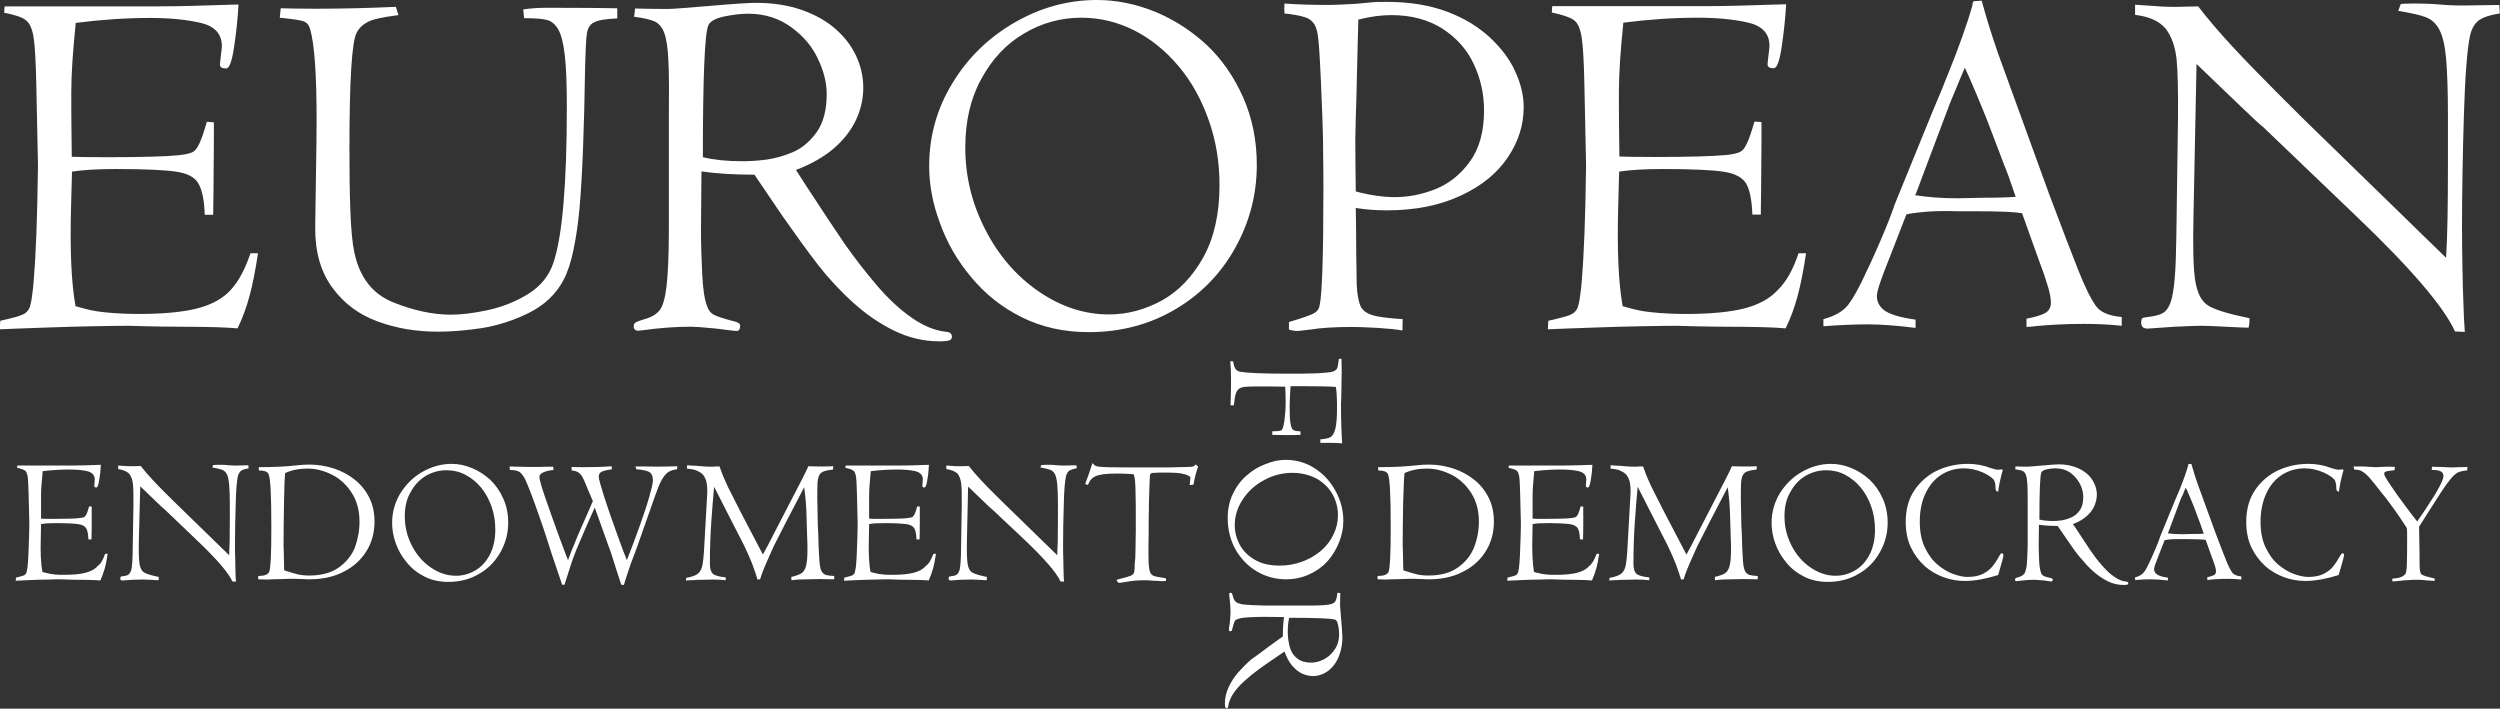 <svg width="254" height="72" viewBox="0 0 254 72" fill="none" xmlns="http://www.w3.org/2000/svg">
<rect x="0" y="0" width="254" height="72" fill="#333333" stroke="none"/>
<g clip-path="url(#clip0_613_20452)">
<path d="M25.448 25.735H26.21C25.948 27.485 25.662 28.925 25.352 30.076C25.043 31.227 24.637 32.33 24.137 33.362C23.589 33.314 22.85 33.266 21.921 33.242C20.992 33.218 19.681 33.194 17.99 33.194C16.965 33.194 15.893 33.17 14.725 33.146C13.558 33.122 13.057 33.098 13.224 33.098C12.152 33.098 10.913 33.122 9.507 33.146C8.101 33.17 6.386 33.218 4.384 33.29C2.383 33.362 0.929 33.41 -0.024 33.458L0.024 32.594C0.524 32.474 1.048 32.354 1.573 32.21C2.097 32.066 2.454 31.923 2.645 31.755C2.835 31.587 2.978 31.371 3.05 31.131C3.121 30.891 3.217 30.436 3.288 29.812C3.383 29.164 3.479 28.013 3.574 26.358C3.669 24.679 3.741 22.809 3.788 20.722C3.836 18.635 3.86 17.34 3.86 16.813L3.693 8.802C3.645 6.308 3.55 4.629 3.407 3.765C3.264 2.902 3.002 2.302 2.597 2.039C2.264 1.751 1.525 1.511 0.429 1.295C0.429 1.031 0.453 0.815 0.476 0.647H16.226C17.99 0.647 20.658 0.575 24.232 0.456C24.161 1.895 23.994 3.334 23.78 4.797C23.565 6.236 23.303 6.955 22.97 6.955C22.564 6.955 22.35 6.835 22.35 6.571C22.35 6.476 22.374 6.14 22.445 5.612C22.517 5.084 22.541 4.773 22.541 4.677C22.541 3.454 21.826 2.662 20.396 2.326C18.966 1.991 17.251 1.823 15.249 1.823C12.843 1.823 10.317 1.991 7.696 2.326C7.41 5.108 7.243 7.459 7.243 9.354C7.243 10.601 7.243 12.016 7.267 13.647C7.291 15.254 7.291 16.021 7.291 15.925C7.696 15.949 8.888 15.973 10.913 15.973C14.392 15.973 16.774 15.901 18.061 15.781C18.8 15.709 19.3 15.589 19.538 15.47C19.8 15.35 20.039 15.062 20.253 14.582C20.491 14.102 20.73 13.359 21.016 12.376L21.73 12.424C21.73 14.174 21.73 15.733 21.707 17.101C21.707 18.468 21.683 20.05 21.659 21.825H20.801C20.754 20.29 20.515 19.211 20.134 18.611C19.777 17.988 19.014 17.604 17.87 17.436C16.727 17.268 14.678 17.172 11.747 17.172C9.864 17.172 8.387 17.268 7.315 17.436L7.22 21.01C7.1 25.375 7.243 28.733 7.672 31.107C7.958 31.203 8.316 31.275 8.721 31.395C9.126 31.491 9.507 31.587 9.888 31.635C10.246 31.683 10.794 31.755 11.461 31.803C12.152 31.851 13.01 31.899 14.034 31.899C16.608 31.899 18.609 31.707 20.086 31.323C21.54 30.939 22.66 30.316 23.446 29.452C24.232 28.589 24.899 27.366 25.448 25.735Z" fill="white"/>
<path d="M28.426 1.799L28.521 0.839C29.284 0.863 30.451 0.887 32.024 0.887C34.812 0.887 37.552 0.815 40.221 0.695L40.483 1.535C38.958 1.727 37.933 1.942 37.409 2.206C36.885 2.47 36.48 2.854 36.241 3.31C35.741 4.245 35.503 8.178 35.503 15.134C35.503 17.508 35.527 19.619 35.598 21.442C35.669 23.264 35.789 24.655 36.003 25.663C36.551 28.205 37.862 29.884 39.959 30.723C42.055 31.563 44.009 31.971 45.82 31.971C46.845 31.971 48.084 31.827 49.537 31.515C50.967 31.203 52.349 30.675 53.635 29.884C54.922 29.092 55.804 28.013 56.233 26.67C57.138 23.984 57.591 18.707 57.591 10.841C57.591 8.49 57.519 6.715 57.376 5.54C57.233 4.365 57.019 3.501 56.709 2.974C56.399 2.446 55.994 2.11 55.518 2.014C55.041 1.895 54.279 1.847 53.254 1.847L53.159 0.959C53.898 0.839 54.708 0.791 55.613 0.791C59.139 0.791 61.498 0.815 62.714 0.839V1.871C61.594 1.919 60.807 2.038 60.402 2.254C59.974 2.446 59.735 2.806 59.64 3.334C59.545 3.861 59.497 4.964 59.449 6.667C59.402 9.833 59.33 12.663 59.235 15.11C59.139 17.58 59.02 19.595 58.877 21.178C58.734 22.761 58.52 24.176 58.258 25.423C57.996 26.67 57.662 27.677 57.257 28.445C56.495 29.884 55.327 30.987 53.755 31.779C52.158 32.57 50.562 33.074 48.941 33.338C47.321 33.577 45.844 33.697 44.51 33.697C42.294 33.697 40.268 33.361 38.386 32.666C36.527 31.994 34.979 30.867 33.811 29.284C32.62 27.701 32.024 25.687 32.024 23.192C32.024 22.593 32.048 20.938 32.095 18.228C32.143 15.517 32.167 13.503 32.167 12.184C32.167 7.531 31.953 4.461 31.5 2.926C31.381 2.542 31.19 2.302 30.928 2.206C30.666 2.062 29.832 1.942 28.426 1.799Z" fill="white"/>
<path d="M79.464 21.897L76.653 17.748C74.484 17.748 72.697 17.628 71.268 17.412L71.22 23.456C71.22 24.727 71.268 26.166 71.339 27.749C71.411 29.332 71.578 30.436 71.84 31.107C71.983 31.515 72.197 31.803 72.507 31.971C72.817 32.138 73.531 32.378 74.651 32.666C75.009 32.762 75.199 32.882 75.199 33.074C75.199 33.434 75.08 33.625 74.866 33.625C74.603 33.625 73.912 33.529 72.793 33.386C71.387 33.242 70.529 33.194 70.219 33.194C68.623 33.194 67.003 33.314 65.311 33.553C65.192 33.553 65.049 33.577 64.882 33.601C64.548 33.601 64.382 33.458 64.382 33.146C64.382 32.978 64.453 32.858 64.572 32.762C64.691 32.69 64.977 32.57 65.406 32.45C66.145 32.258 66.669 31.947 67.003 31.539C67.336 31.131 67.575 30.316 67.717 29.116C67.86 27.917 67.956 25.998 67.956 23.336V12.184C67.98 9.473 67.98 7.459 67.908 6.188C67.86 4.917 67.717 3.981 67.503 3.382C67.288 2.782 66.955 2.398 66.526 2.182C66.073 1.99 65.382 1.823 64.429 1.703L64.525 0.863C65.382 0.887 66.502 0.911 67.837 0.911C68.242 0.911 69.647 0.815 72.126 0.599C74.58 0.384 76.152 0.288 76.796 0.288C78.511 0.288 80.06 0.527 81.442 1.007C82.824 1.487 83.968 2.134 84.897 2.95C85.826 3.765 86.517 4.677 86.994 5.708C87.47 6.739 87.709 7.795 87.709 8.898C87.709 10.025 87.47 11.104 86.97 12.184C86.47 13.239 85.731 14.198 84.73 15.062C83.729 15.925 82.443 16.669 80.87 17.268L81.966 18.971C83.515 21.346 84.802 23.288 85.802 24.751C86.827 26.214 87.923 27.629 89.091 28.997C90.258 30.363 91.45 31.467 92.665 32.306C93.88 33.146 95.071 33.625 96.239 33.721C96.549 33.769 96.715 33.937 96.715 34.225C96.715 34.369 96.644 34.489 96.501 34.561C96.358 34.633 96.001 34.681 95.453 34.681C93.856 34.681 92.331 34.321 90.854 33.601C89.376 32.882 87.971 31.922 86.66 30.723C85.326 29.524 84.158 28.253 83.11 26.91C82.109 25.615 80.894 23.936 79.464 21.897ZM71.411 15.973C72.507 16.237 73.841 16.381 75.39 16.381C76.176 16.381 77.01 16.333 77.892 16.213C78.773 16.093 79.679 15.829 80.584 15.445C81.513 15.038 82.3 14.366 82.991 13.407C83.658 12.447 83.992 11.176 83.992 9.569C83.992 8.418 83.706 7.243 83.11 5.996C82.538 4.749 81.633 3.669 80.417 2.782C79.202 1.895 77.749 1.391 76.009 1.391C75.294 1.391 74.484 1.487 73.555 1.679C72.65 1.871 72.126 2.182 71.959 2.59C71.601 3.406 71.411 7.867 71.411 15.973Z" fill="white"/>
<path d="M94.404 16.885C94.404 13.839 95.19 11.009 96.787 8.418C98.359 5.828 100.48 3.789 103.101 2.278C105.722 0.767 108.51 0 111.441 0C113.442 0 115.42 0.408 117.374 1.199C119.328 2.015 121.067 3.142 122.616 4.581C124.164 6.044 125.38 7.819 126.309 9.905C127.238 12.016 127.691 14.294 127.691 16.765C127.691 19.763 126.952 22.569 125.499 25.183C124.045 27.797 122.02 29.884 119.423 31.419C116.826 32.954 113.895 33.745 110.607 33.745C108.105 33.745 105.841 33.242 103.816 32.234C101.791 31.227 100.075 29.86 98.669 28.157C97.24 26.454 96.191 24.608 95.5 22.665C94.761 20.698 94.404 18.779 94.404 16.885ZM98.073 14.966C98.073 17.916 98.741 20.674 100.099 23.312C101.433 25.927 103.244 28.037 105.508 29.596C107.771 31.155 110.154 31.947 112.68 31.947C114.538 31.947 116.325 31.467 118.041 30.532C119.756 29.572 121.162 28.109 122.258 26.143C123.354 24.152 123.902 21.73 123.902 18.803C123.902 16.477 123.545 14.294 122.806 12.208C122.068 10.121 121.067 8.298 119.756 6.74C118.446 5.181 116.945 3.957 115.253 3.094C113.537 2.231 111.75 1.799 109.868 1.799C107.795 1.799 105.865 2.326 104.078 3.382C102.267 4.437 100.814 5.972 99.718 7.987C98.621 9.953 98.073 12.304 98.073 14.966Z" fill="white"/>
<path d="M130.955 33.482V32.714C132.194 32.355 133.005 32.067 133.41 31.875C133.791 31.683 134.029 31.395 134.077 30.987C134.315 30.028 134.458 26.143 134.458 19.331C134.458 18.276 134.458 17.125 134.434 15.877C134.434 14.63 134.41 13.671 134.387 12.999C134.363 12.328 134.339 11.273 134.267 9.833C134.244 8.85 134.172 7.651 134.101 6.188C134.029 4.725 133.934 3.813 133.862 3.406C133.791 3.022 133.672 2.686 133.529 2.446C133.291 2.087 132.957 1.847 132.504 1.727C132.052 1.583 131.384 1.463 130.503 1.367C130.479 1.007 130.479 0.672 130.503 0.36C131.813 0.456 133.362 0.504 135.125 0.504C135.626 0.504 136.531 0.456 137.794 0.384L139.343 0.24C139.724 0.192 140.248 0.192 140.915 0.192C143.227 0.192 145.252 0.528 146.991 1.175C148.731 1.823 150.184 2.71 151.352 3.789C152.519 4.869 153.401 6.044 153.949 7.267C154.521 8.514 154.807 9.714 154.807 10.889C154.807 12.711 154.259 14.414 153.186 15.997C152.114 17.604 150.518 18.899 148.397 19.883C146.276 20.866 143.798 21.37 140.915 21.37C139.819 21.37 138.771 21.298 137.746 21.13C137.77 22.449 137.794 23.96 137.794 25.735C137.818 27.486 137.842 28.541 137.842 28.925C137.889 29.932 138.032 30.652 138.223 31.083C138.413 31.515 138.818 31.827 139.438 32.019C140.058 32.211 141.082 32.331 142.512 32.426L142.488 33.578C141.868 33.458 141.034 33.386 139.986 33.314C138.699 33.242 137.842 33.218 137.365 33.218C135.554 33.218 134.148 33.314 133.148 33.482L131.885 33.626C131.527 33.626 131.241 33.578 130.955 33.482ZM138.008 1.991C138.008 2.135 137.985 3.022 137.937 4.629C137.889 6.236 137.865 7.555 137.842 8.586C137.818 9.618 137.794 10.745 137.746 11.968C137.722 13.191 137.699 13.887 137.699 14.079C137.699 15.71 137.722 17.508 137.746 19.451C139.176 19.835 140.51 20.027 141.725 20.027C143.084 20.027 144.466 19.763 145.848 19.211C147.23 18.66 148.397 17.724 149.35 16.405C150.303 15.086 150.78 13.359 150.78 11.201C150.78 9.546 150.422 7.963 149.731 6.5C149.04 5.013 147.968 3.837 146.539 2.902C145.085 1.991 143.37 1.535 141.368 1.535C140.343 1.535 139.224 1.679 138.008 1.991Z" fill="white"/>
<path d="M182.732 25.735H183.495C183.233 27.486 182.947 28.925 182.637 30.076C182.327 31.227 181.922 32.33 181.422 33.362C180.874 33.314 180.135 33.266 179.206 33.242C178.276 33.218 176.966 33.194 175.274 33.194C174.25 33.194 173.177 33.17 172.01 33.146C170.842 33.122 170.342 33.098 170.509 33.098C169.437 33.098 168.198 33.122 166.792 33.146C165.362 33.17 163.67 33.218 161.669 33.29C159.667 33.362 158.214 33.41 157.261 33.458L157.308 32.594C157.809 32.474 158.333 32.354 158.857 32.211C159.381 32.067 159.739 31.923 159.929 31.755C160.12 31.587 160.263 31.371 160.334 31.131C160.406 30.891 160.501 30.436 160.573 29.812C160.668 29.165 160.763 28.013 160.859 26.358C160.954 24.68 161.025 22.809 161.073 20.722C161.121 18.636 161.145 17.34 161.145 16.813L160.978 8.802C160.93 6.308 160.835 4.629 160.692 3.765C160.549 2.902 160.287 2.302 159.906 2.039C159.524 1.751 158.762 1.511 157.666 1.271C157.666 1.007 157.69 0.791 157.713 0.624H173.463C175.227 0.624 177.895 0.552 181.469 0.432C181.398 1.871 181.231 3.31 181.017 4.773C180.802 6.212 180.54 6.931 180.207 6.931C179.801 6.931 179.587 6.811 179.587 6.548C179.587 6.452 179.611 6.116 179.682 5.588C179.754 5.061 179.778 4.749 179.778 4.653C179.778 3.43 179.063 2.638 177.633 2.302C176.204 1.967 174.488 1.799 172.486 1.799C170.08 1.799 167.554 1.967 164.933 2.302C164.647 5.085 164.48 7.435 164.48 9.33C164.48 10.577 164.48 11.992 164.504 13.623C164.528 15.23 164.528 15.997 164.528 15.901C164.909 15.925 166.125 15.949 168.15 15.949C171.629 15.949 174.011 15.877 175.298 15.757C176.037 15.685 176.537 15.566 176.775 15.446C177.037 15.326 177.276 15.038 177.49 14.558C177.728 14.079 177.967 13.335 178.253 12.352L178.967 12.4C178.967 14.15 178.967 15.71 178.944 17.076C178.944 18.444 178.92 20.027 178.896 21.801H178.038C177.991 20.266 177.752 19.187 177.371 18.587C176.966 17.988 176.204 17.604 175.06 17.436C173.916 17.268 171.867 17.172 168.936 17.172C167.054 17.172 165.577 17.268 164.504 17.436L164.409 21.01C164.29 25.375 164.433 28.733 164.862 31.107C165.148 31.203 165.505 31.275 165.91 31.395C166.315 31.491 166.696 31.587 167.078 31.635C167.435 31.683 167.983 31.755 168.65 31.803C169.341 31.851 170.199 31.899 171.224 31.899C173.797 31.899 175.798 31.707 177.276 31.323C178.729 30.939 179.849 30.316 180.635 29.452C181.517 28.589 182.184 27.366 182.732 25.735Z" fill="white"/>
<path d="M205.893 33.218V32.378C206.655 32.234 207.251 32.066 207.703 31.851C208.156 31.635 208.371 31.251 208.371 30.747C208.371 30.268 208.228 29.548 207.918 28.637C207.632 27.701 207.394 27.078 207.251 26.718L205.44 21.657C204.487 21.514 202.938 21.465 200.794 21.465H198.84C196.886 21.394 195.17 21.489 193.693 21.777L191.882 26.43C191.096 28.373 190.691 29.596 190.691 30.076C190.691 30.675 190.953 31.155 191.453 31.539C191.977 31.922 193.026 32.258 194.622 32.474V33.314C192.716 33.074 191.072 32.954 189.738 32.954C188.356 32.954 186.878 33.026 185.258 33.146V32.426C186.235 32.162 186.997 31.779 187.522 31.251C187.903 30.891 188.427 30.052 189.094 28.733C189.738 27.413 190.405 25.974 191.072 24.416C191.739 22.857 192.216 21.657 192.502 20.77L196.433 11.128C196.933 9.977 197.434 8.754 197.934 7.483C198.458 6.212 198.935 4.941 199.388 3.669C199.84 2.398 200.174 1.367 200.388 0.599C200.388 0.384 200.436 0.216 200.531 0.12L201.342 0.072C201.842 1.943 202.414 3.717 203.009 5.444L208.156 19.619C209.491 23.168 210.491 25.783 211.158 27.462C211.826 29.14 212.421 30.364 212.945 31.083C213.374 31.707 214.256 32.09 215.567 32.21V33.098C214.232 32.954 212.922 32.906 211.683 32.906C210.706 32.906 209.776 32.93 208.942 32.978C208.109 33.026 207.441 33.074 206.941 33.122C206.512 33.17 206.131 33.218 205.893 33.218ZM198.101 10.529L195.337 17.868C194.956 18.899 194.718 19.571 194.575 19.835C195.814 20.026 197.243 20.146 198.863 20.146L201.127 20.098C202.485 20.098 203.7 20.074 204.797 20.003C204.225 18.3 203.843 17.268 203.7 16.956L201.937 12.328C201.747 11.824 201.365 10.912 200.817 9.593C200.269 8.274 199.864 7.363 199.626 6.883C199.316 7.579 199.054 8.226 198.816 8.802C198.578 9.33 198.363 9.929 198.101 10.529Z" fill="white"/>
<path d="M216.925 1.511V0.48C218.402 0.576 219.331 0.648 219.76 0.672C220.165 0.696 220.642 0.696 221.213 0.696L223.334 0.648C224.311 1.919 225.479 3.286 226.789 4.701C228.123 6.14 229.601 7.651 231.245 9.306C232.889 10.937 233.818 11.872 234.033 12.088L248.52 26.191C248.663 24.08 248.71 20.914 248.71 16.645V11.752C248.71 9.162 248.639 7.219 248.52 5.9C248.401 4.581 248.162 3.622 247.829 2.998C247.495 2.375 247.042 1.967 246.471 1.751C245.922 1.535 244.969 1.319 243.659 1.103L243.921 0.408C244.159 0.384 244.541 0.36 245.136 0.36C245.637 0.36 246.161 0.36 246.661 0.384C247.161 0.408 247.757 0.432 248.448 0.504C248.853 0.528 249.282 0.552 249.735 0.552C250.188 0.552 250.545 0.552 250.807 0.552L253.928 0.504L253.976 1.367C252.999 1.511 252.284 1.751 251.856 2.063C251.427 2.375 251.117 2.902 250.95 3.646C250.664 5.013 250.45 7.723 250.331 11.728C250.211 15.734 250.14 19.571 250.14 23.193C250.14 24.632 250.164 25.999 250.188 27.294C250.211 28.613 250.235 29.788 250.283 30.82C250.307 31.851 250.354 32.834 250.426 33.722L249.425 33.674C248.305 31.179 244.898 27.198 239.203 21.778L229.982 12.951C229.672 12.712 228.91 12.016 227.718 10.865C226.503 9.714 225.002 8.251 223.167 6.5L222.858 21.922C222.786 25.087 222.834 27.318 223.048 28.589C223.263 29.86 223.715 30.7 224.454 31.107C225.169 31.515 226.551 31.923 228.552 32.331C228.552 32.69 228.528 33.002 228.457 33.29C228.195 33.29 227.409 33.266 226.098 33.194C224.764 33.122 223.954 33.098 223.668 33.098C223.406 33.098 222.5 33.122 220.975 33.194C220.713 33.218 220.356 33.242 219.927 33.266C219.474 33.29 218.902 33.338 218.211 33.386C217.973 33.386 217.806 33.338 217.711 33.242C217.616 33.146 217.544 33.002 217.544 32.786C217.544 32.522 217.592 32.379 217.663 32.331C217.735 32.283 217.925 32.235 218.211 32.211C218.926 32.115 219.45 31.995 219.76 31.803C220.07 31.611 220.332 31.275 220.522 30.748C220.713 30.22 220.856 29.404 220.951 28.277C221.047 27.15 221.094 25.687 221.118 23.912L221.285 11.896C221.309 9.258 221.261 7.315 221.142 6.02C220.999 4.749 220.642 3.718 220.046 2.926C219.403 2.159 218.378 1.679 216.925 1.511Z" fill="white"/>
<path d="M10.675 56.267H10.937C10.841 56.89 10.746 57.394 10.627 57.802C10.508 58.209 10.365 58.593 10.198 58.977C10.008 58.953 9.745 58.953 9.412 58.929C9.078 58.929 8.626 58.905 8.006 58.905C7.649 58.905 7.267 58.905 6.838 58.881C6.433 58.881 6.243 58.857 6.314 58.857C5.933 58.857 5.504 58.857 4.98 58.881C4.48 58.881 3.86 58.905 3.169 58.929C2.454 58.953 1.93 58.977 1.596 59.001L1.62 58.689C1.811 58.641 1.978 58.593 2.168 58.545C2.359 58.497 2.478 58.449 2.55 58.377C2.621 58.329 2.669 58.233 2.692 58.161C2.716 58.065 2.74 57.922 2.788 57.682C2.812 57.466 2.859 57.034 2.883 56.459C2.907 55.859 2.931 55.187 2.955 54.468C2.978 53.724 2.978 53.269 2.978 53.077L2.907 50.223C2.883 49.335 2.859 48.736 2.812 48.424C2.764 48.112 2.669 47.896 2.526 47.8C2.383 47.704 2.121 47.608 1.739 47.536C1.739 47.441 1.739 47.368 1.763 47.297H7.386C8.006 47.297 8.959 47.273 10.246 47.225C10.222 47.728 10.174 48.256 10.079 48.76C10.008 49.263 9.912 49.527 9.793 49.527C9.65 49.527 9.579 49.479 9.579 49.383C9.579 49.359 9.579 49.239 9.602 49.047C9.626 48.855 9.626 48.736 9.626 48.712C9.626 48.28 9.364 47.992 8.864 47.872C8.363 47.752 7.744 47.704 7.029 47.704C6.171 47.704 5.29 47.752 4.337 47.872C4.241 48.855 4.17 49.695 4.17 50.367C4.17 50.798 4.17 51.326 4.17 51.877C4.17 52.453 4.17 52.717 4.17 52.693C4.313 52.717 4.742 52.717 5.456 52.717C6.696 52.717 7.529 52.693 8.006 52.645C8.268 52.621 8.435 52.573 8.53 52.549C8.626 52.501 8.697 52.405 8.792 52.237C8.864 52.069 8.959 51.806 9.054 51.446L9.317 51.47C9.317 52.093 9.317 52.645 9.317 53.125C9.317 53.604 9.317 54.18 9.293 54.804H8.983C8.959 54.252 8.888 53.868 8.745 53.652C8.602 53.437 8.316 53.293 7.911 53.245C7.506 53.197 6.767 53.149 5.742 53.149C5.075 53.149 4.551 53.173 4.17 53.245L4.146 54.516C4.098 56.075 4.146 57.274 4.313 58.113C4.408 58.137 4.551 58.185 4.694 58.209C4.837 58.233 4.98 58.281 5.099 58.305C5.218 58.329 5.409 58.353 5.671 58.377C5.909 58.401 6.219 58.401 6.576 58.401C7.482 58.401 8.197 58.329 8.721 58.185C9.245 58.041 9.65 57.825 9.912 57.514C10.246 57.298 10.484 56.842 10.675 56.267Z" fill="white"/>
<path d="M12.009 47.656V47.297C12.533 47.344 12.867 47.344 13.01 47.368C13.153 47.368 13.319 47.368 13.534 47.368L14.296 47.344C14.654 47.8 15.059 48.28 15.536 48.784C16.012 49.287 16.536 49.839 17.132 50.414C17.728 50.99 18.037 51.326 18.133 51.398L23.279 56.41C23.327 55.667 23.351 54.54 23.351 53.005V51.278C23.351 50.367 23.327 49.671 23.279 49.191C23.232 48.736 23.16 48.376 23.041 48.16C22.922 47.944 22.755 47.8 22.565 47.728C22.374 47.656 22.04 47.584 21.564 47.488L21.659 47.249C21.731 47.249 21.874 47.225 22.088 47.225C22.279 47.225 22.445 47.225 22.636 47.225C22.827 47.225 23.017 47.249 23.279 47.273C23.422 47.273 23.565 47.297 23.732 47.297C23.899 47.297 24.018 47.297 24.113 47.297L25.233 47.273L25.257 47.584C24.9 47.632 24.661 47.728 24.495 47.824C24.352 47.944 24.233 48.136 24.161 48.4C24.066 48.88 23.97 49.839 23.947 51.278C23.899 52.717 23.875 54.06 23.875 55.355C23.875 55.859 23.875 56.339 23.899 56.818C23.899 57.274 23.923 57.706 23.923 58.065C23.923 58.425 23.947 58.785 23.97 59.097L23.613 59.073C23.208 58.185 21.993 56.77 19.967 54.852L16.679 51.71C16.56 51.638 16.298 51.374 15.869 50.966C15.44 50.558 14.892 50.031 14.249 49.407L14.106 54.923C14.082 56.051 14.106 56.842 14.177 57.298C14.249 57.754 14.416 58.041 14.678 58.185C14.94 58.329 15.416 58.473 16.131 58.617C16.131 58.737 16.131 58.857 16.107 58.953C16.012 58.953 15.726 58.929 15.273 58.905C14.797 58.881 14.511 58.881 14.416 58.881C14.32 58.881 14.011 58.881 13.463 58.905C13.367 58.905 13.248 58.929 13.081 58.929C12.915 58.953 12.724 58.953 12.462 58.977C12.39 58.977 12.319 58.953 12.271 58.929C12.223 58.905 12.223 58.833 12.223 58.761C12.223 58.665 12.247 58.617 12.271 58.593C12.295 58.569 12.366 58.569 12.462 58.545C12.724 58.521 12.915 58.473 13.01 58.401C13.129 58.329 13.224 58.209 13.296 58.017C13.367 57.825 13.415 57.538 13.439 57.13C13.463 56.722 13.486 56.219 13.486 55.571L13.558 51.302C13.558 50.367 13.558 49.671 13.51 49.215C13.463 48.76 13.343 48.4 13.105 48.112C12.891 47.896 12.509 47.728 12.009 47.656Z" fill="white"/>
<path d="M26.305 47.8L26.282 47.465C27.854 47.465 29.165 47.393 30.213 47.273C30.618 47.225 31.023 47.201 31.452 47.201C32.31 47.201 33.144 47.345 33.954 47.608C34.74 47.872 35.455 48.256 36.075 48.76C36.694 49.263 37.171 49.863 37.528 50.582C37.886 51.302 38.052 52.117 38.052 53.005C38.052 54.084 37.79 55.091 37.242 55.979C36.694 56.866 35.932 57.586 34.907 58.089C33.906 58.617 32.739 58.857 31.452 58.857C31.381 58.857 31.142 58.857 30.761 58.833C30.38 58.833 30.142 58.809 30.094 58.809C29.856 58.809 29.665 58.809 29.498 58.809C29.331 58.809 29.069 58.809 28.712 58.833C28.378 58.833 28.045 58.857 27.735 58.857C27.425 58.857 27.211 58.881 27.092 58.881L26.234 58.857V58.521C26.853 58.521 27.235 58.377 27.354 58.089C27.497 57.754 27.568 56.267 27.568 53.628C27.568 51.878 27.544 50.558 27.497 49.719C27.449 48.856 27.378 48.328 27.259 48.112C27.116 47.896 26.806 47.8 26.305 47.8ZM36.527 53.005C36.527 51.878 36.265 50.894 35.741 50.079C35.217 49.263 34.55 48.64 33.739 48.232C32.929 47.824 32.095 47.608 31.238 47.608C30.404 47.608 29.641 47.752 28.974 48.064C28.926 48.4 28.879 49.383 28.855 51.062C28.831 52.717 28.807 54.156 28.807 55.355C28.807 55.403 28.807 55.619 28.831 56.027C28.831 56.434 28.855 56.842 28.855 57.25C28.855 57.658 28.879 57.898 28.879 57.946C29.474 58.137 29.927 58.281 30.237 58.353C30.547 58.425 30.952 58.473 31.428 58.473C32.644 58.473 33.62 58.209 34.383 57.682C35.145 57.154 35.717 56.459 36.051 55.643C36.361 54.78 36.527 53.916 36.527 53.005Z" fill="white"/>
<path d="M39.839 53.124C39.839 52.045 40.125 51.038 40.673 50.126C41.245 49.215 41.984 48.471 42.913 47.944C43.842 47.416 44.843 47.128 45.868 47.128C46.583 47.128 47.273 47.272 47.965 47.56C48.656 47.848 49.275 48.256 49.823 48.759C50.371 49.287 50.8 49.911 51.133 50.654C51.467 51.398 51.634 52.213 51.634 53.1C51.634 54.18 51.372 55.163 50.848 56.098C50.323 57.034 49.609 57.777 48.679 58.305C47.75 58.857 46.702 59.12 45.558 59.12C44.676 59.12 43.866 58.953 43.151 58.593C42.437 58.233 41.817 57.753 41.317 57.13C40.816 56.53 40.435 55.859 40.197 55.163C39.959 54.492 39.839 53.796 39.839 53.124ZM41.126 52.453C41.126 53.508 41.364 54.492 41.841 55.427C42.317 56.362 42.961 57.106 43.771 57.657C44.581 58.209 45.415 58.497 46.32 58.497C46.988 58.497 47.631 58.329 48.227 57.993C48.846 57.657 49.346 57.13 49.728 56.434C50.109 55.739 50.323 54.851 50.323 53.82C50.323 53.005 50.204 52.213 49.942 51.469C49.68 50.726 49.323 50.078 48.87 49.527C48.417 48.975 47.869 48.544 47.273 48.232C46.678 47.92 46.035 47.776 45.367 47.776C44.629 47.776 43.938 47.968 43.294 48.328C42.651 48.711 42.127 49.239 41.745 49.959C41.317 50.654 41.126 51.493 41.126 52.453Z" fill="white"/>
<path d="M51.801 47.752L51.777 47.393L52.587 47.417C53.373 47.441 53.874 47.441 54.064 47.441C54.731 47.441 55.232 47.441 55.589 47.417H56.209L56.233 47.752C55.899 47.776 55.565 47.848 55.256 47.968C54.946 48.088 54.803 48.256 54.803 48.472C54.803 48.712 55.017 49.479 55.47 50.774C55.923 52.069 56.399 53.413 56.9 54.78C57.4 56.147 57.686 56.842 57.71 56.914L58.067 55.955C58.091 55.883 58.186 55.667 58.353 55.283C58.496 54.9 58.615 54.612 58.711 54.396L60.236 50.918C59.783 49.863 59.497 49.191 59.378 48.88C59.235 48.568 59.139 48.376 59.068 48.304C58.854 47.992 58.52 47.824 58.091 47.8L58.067 47.441C58.472 47.465 58.877 47.465 59.282 47.465C60.331 47.465 61.308 47.441 62.142 47.369L62.166 47.68C61.761 47.728 61.451 47.8 61.26 47.872C61.069 47.944 60.95 48.04 60.903 48.136C60.855 48.232 60.831 48.328 60.831 48.448C60.831 48.64 61.022 49.311 61.379 50.463C61.737 51.59 62.189 52.861 62.69 54.252C63.19 55.643 63.524 56.531 63.691 56.914C64.119 55.811 64.548 54.684 64.977 53.485C65.406 52.285 65.74 51.278 65.978 50.439C66.216 49.599 66.335 49.072 66.335 48.808C66.335 48.328 66.169 48.016 65.835 47.896C65.501 47.776 65.12 47.704 64.644 47.68L64.572 47.393H65.501C66.288 47.417 67.145 47.417 68.122 47.393L68.813 47.369L68.79 47.68C68.432 47.704 68.122 47.824 67.884 47.968C67.646 48.136 67.431 48.4 67.217 48.784C67.003 49.167 66.788 49.719 66.526 50.463L64.787 55.403C64.501 56.219 64.31 56.674 64.262 56.818C64.143 57.106 64.048 57.37 63.977 57.61C63.905 57.826 63.81 58.09 63.714 58.401C63.619 58.689 63.5 59.049 63.381 59.433L63.119 59.409C62.952 58.905 62.785 58.401 62.618 57.874C62.452 57.346 62.309 56.89 62.189 56.507C62.07 56.123 61.975 55.859 61.904 55.691L60.426 51.566C60.355 51.734 60.236 51.974 60.116 52.261C59.997 52.549 59.878 52.765 59.831 52.885L58.901 55.044C58.663 55.571 58.472 56.075 58.306 56.507C58.139 56.962 57.972 57.442 57.805 57.994C57.638 58.545 57.472 59.001 57.352 59.409H57.114L56.09 56.387C55.947 55.931 55.756 55.355 55.542 54.684C55.327 54.012 55.065 53.221 54.755 52.357C54.446 51.494 54.183 50.726 53.921 50.055C53.659 49.383 53.469 48.928 53.326 48.64C53.111 48.232 52.873 47.968 52.635 47.872C52.444 47.8 52.158 47.752 51.801 47.752Z" fill="white"/>
<path d="M69.79 47.608L69.814 47.273C69.933 47.273 70.029 47.273 70.148 47.296C70.243 47.296 70.434 47.32 70.696 47.32C71.006 47.344 71.291 47.368 71.554 47.392C71.816 47.416 72.078 47.416 72.364 47.416C72.483 47.416 72.578 47.416 72.674 47.392C72.769 47.392 72.912 47.392 73.102 47.392C73.293 47.92 73.46 48.376 73.627 48.736C73.77 49.095 74.079 49.743 74.556 50.654C75.009 51.566 75.461 52.429 75.89 53.245C76.319 54.06 76.867 55.091 77.51 56.338C77.773 55.883 78.201 55.067 78.797 53.892C78.916 53.676 79.321 52.885 80.012 51.542C80.703 50.199 81.204 49.239 81.49 48.688C81.776 48.136 81.99 47.68 82.133 47.368C82.586 47.392 83.086 47.392 83.61 47.392C84.063 47.392 84.397 47.392 84.659 47.368L84.635 47.704C84.182 47.752 83.872 47.824 83.682 47.896C83.491 47.968 83.348 48.088 83.253 48.256C83.157 48.424 83.086 48.688 83.062 48.999C83.038 49.335 83.038 49.911 83.038 50.726L83.086 53.221C83.086 53.364 83.086 53.508 83.11 53.652C83.11 53.796 83.11 53.964 83.134 54.18C83.134 54.396 83.157 54.66 83.157 54.971C83.157 55.307 83.181 55.691 83.205 56.194C83.229 56.746 83.277 57.178 83.3 57.466C83.348 57.754 83.42 57.969 83.515 58.113C83.634 58.281 83.777 58.377 83.944 58.425C84.111 58.473 84.397 58.497 84.754 58.521V58.857L83.253 58.833L82.085 58.857C81.442 58.857 80.894 58.881 80.417 58.953L80.394 58.617C80.894 58.497 81.228 58.377 81.442 58.233C81.656 58.089 81.799 57.849 81.895 57.49C81.99 57.13 82.038 56.602 82.038 55.883C82.038 55.427 82.038 55.067 82.014 54.779L81.942 52.357C81.918 51.326 81.823 50.366 81.704 49.503C81.537 49.839 81.251 50.366 80.894 51.062C80.537 51.758 80.203 52.405 79.893 52.981C79.583 53.58 79.297 54.156 79.012 54.708C78.726 55.259 78.487 55.739 78.321 56.147C77.939 56.986 77.701 57.538 77.582 57.849C77.463 58.137 77.344 58.473 77.225 58.857L76.962 58.881C76.82 58.401 76.653 57.897 76.438 57.322C76.224 56.77 75.938 56.123 75.58 55.379C74.818 53.916 73.817 51.925 72.554 49.455C72.459 50.462 72.364 51.661 72.268 53.005C72.173 54.372 72.126 55.787 72.126 57.298C72.126 57.754 72.221 58.089 72.411 58.281C72.602 58.473 73.055 58.593 73.746 58.665L73.722 58.953C73.341 58.905 72.912 58.881 72.483 58.881L71.434 58.905C71.315 58.905 71.196 58.905 71.101 58.905C71.006 58.905 70.863 58.905 70.672 58.929C70.481 58.929 70.291 58.953 70.1 58.953C69.909 58.953 69.79 58.977 69.695 58.977L69.719 58.713C70.267 58.617 70.672 58.473 70.91 58.281C71.148 58.089 71.291 57.801 71.363 57.442C71.434 57.082 71.506 56.434 71.554 55.475L71.816 50.798C71.84 50.366 71.863 50.079 71.863 49.935C71.863 49.335 71.792 48.855 71.625 48.544C71.482 48.232 71.244 48.016 70.958 47.896C70.696 47.728 70.291 47.656 69.79 47.608Z" fill="white"/>
<path d="M94.833 56.267H95.095C95 56.89 94.905 57.394 94.785 57.802C94.666 58.209 94.523 58.593 94.357 58.977C94.166 58.953 93.904 58.953 93.57 58.929C93.237 58.929 92.784 58.905 92.165 58.905C91.807 58.905 91.426 58.905 90.997 58.881C90.592 58.881 90.401 58.857 90.473 58.857C90.091 58.857 89.663 58.857 89.138 58.881C88.638 58.881 88.019 58.905 87.328 58.929C86.613 58.953 86.088 58.977 85.755 59.001L85.779 58.689C85.969 58.641 86.136 58.593 86.327 58.545C86.517 58.497 86.636 58.449 86.708 58.377C86.779 58.329 86.827 58.233 86.851 58.161C86.875 58.065 86.899 57.922 86.946 57.682C86.97 57.466 87.018 57.034 87.042 56.459C87.065 55.859 87.089 55.187 87.113 54.468C87.137 53.724 87.137 53.269 87.137 53.077L87.065 50.223C87.042 49.335 87.018 48.736 86.97 48.424C86.922 48.112 86.827 47.896 86.684 47.8C86.541 47.704 86.279 47.608 85.898 47.536C85.898 47.441 85.898 47.368 85.922 47.297H91.521C92.141 47.297 93.094 47.273 94.38 47.225C94.357 47.728 94.309 48.256 94.214 48.76C94.142 49.263 94.047 49.527 93.928 49.527C93.785 49.527 93.713 49.479 93.713 49.383C93.713 49.359 93.713 49.239 93.737 49.047C93.761 48.855 93.761 48.736 93.761 48.712C93.761 48.28 93.499 47.992 92.998 47.872C92.498 47.752 91.879 47.704 91.164 47.704C90.306 47.704 89.424 47.752 88.471 47.872C88.376 48.855 88.304 49.695 88.304 50.367C88.304 50.798 88.304 51.326 88.304 51.877C88.304 52.453 88.304 52.717 88.304 52.693C88.447 52.717 88.876 52.717 89.591 52.717C90.83 52.717 91.664 52.693 92.141 52.645C92.403 52.621 92.57 52.573 92.665 52.549C92.76 52.501 92.832 52.405 92.927 52.237C92.998 52.069 93.094 51.806 93.189 51.446L93.451 51.47C93.451 52.093 93.451 52.645 93.451 53.125C93.451 53.604 93.451 54.18 93.427 54.804H93.118C93.094 54.252 93.022 53.868 92.879 53.652C92.736 53.437 92.45 53.293 92.045 53.245C91.64 53.197 90.902 53.149 89.877 53.149C89.21 53.149 88.686 53.173 88.304 53.245L88.281 54.516C88.233 56.075 88.281 57.274 88.447 58.113C88.543 58.137 88.686 58.185 88.829 58.209C88.972 58.233 89.115 58.281 89.234 58.305C89.353 58.329 89.543 58.353 89.805 58.377C90.044 58.401 90.354 58.401 90.711 58.401C91.616 58.401 92.331 58.329 92.856 58.185C93.38 58.041 93.785 57.825 94.047 57.514C94.38 57.298 94.619 56.842 94.833 56.267Z" fill="white"/>
<path d="M96.144 47.656V47.297C96.668 47.344 97.001 47.344 97.144 47.368C97.287 47.368 97.454 47.368 97.668 47.368L98.431 47.344C98.788 47.8 99.194 48.28 99.67 48.784C100.147 49.287 100.671 49.839 101.266 50.414C101.862 50.99 102.172 51.326 102.267 51.398L107.414 56.41C107.462 55.667 107.485 54.54 107.485 53.005V51.278C107.485 50.367 107.462 49.671 107.414 49.191C107.366 48.736 107.295 48.376 107.176 48.16C107.056 47.944 106.89 47.8 106.699 47.728C106.508 47.656 106.175 47.584 105.698 47.488L105.794 47.249C105.865 47.249 106.008 47.225 106.223 47.225C106.413 47.225 106.58 47.225 106.771 47.225C106.961 47.225 107.152 47.249 107.414 47.273C107.557 47.273 107.7 47.297 107.867 47.297C108.033 47.297 108.153 47.297 108.248 47.297L109.368 47.273L109.392 47.584C109.034 47.632 108.796 47.728 108.629 47.824C108.486 47.944 108.367 48.136 108.296 48.4C108.2 48.88 108.105 49.839 108.081 51.278C108.033 52.717 108.01 54.06 108.01 55.355C108.01 55.859 108.01 56.339 108.033 56.818C108.033 57.274 108.057 57.706 108.057 58.065C108.057 58.425 108.081 58.785 108.105 59.097L107.747 59.073C107.342 58.185 106.127 56.77 104.102 54.852L100.79 51.734C100.671 51.662 100.409 51.398 99.98 50.99C99.551 50.582 99.003 50.055 98.359 49.431L98.24 54.923C98.216 56.051 98.24 56.842 98.312 57.298C98.383 57.754 98.55 58.041 98.812 58.185C99.074 58.329 99.551 58.473 100.266 58.617C100.266 58.737 100.266 58.857 100.242 58.953C100.147 58.953 99.861 58.929 99.408 58.905C98.931 58.881 98.645 58.881 98.55 58.881C98.455 58.881 98.145 58.881 97.597 58.905C97.502 58.905 97.383 58.929 97.216 58.929C97.049 58.953 96.858 58.953 96.596 58.977C96.525 58.977 96.453 58.953 96.43 58.929C96.382 58.905 96.382 58.833 96.382 58.761C96.382 58.665 96.406 58.617 96.43 58.593C96.453 58.569 96.525 58.569 96.62 58.545C96.882 58.521 97.073 58.473 97.168 58.401C97.287 58.329 97.383 58.209 97.454 58.017C97.525 57.825 97.573 57.538 97.597 57.13C97.621 56.722 97.645 56.219 97.645 55.571L97.716 51.302C97.716 50.367 97.716 49.671 97.668 49.215C97.621 48.76 97.502 48.4 97.287 48.112C97.025 47.896 96.668 47.728 96.144 47.656Z" fill="white"/>
<path d="M110.535 49.263L110.249 49.191C110.535 48.448 110.773 47.728 110.988 47.057C111.131 47.2 111.226 47.273 111.298 47.321C111.369 47.368 111.488 47.392 111.679 47.416C112.06 47.464 112.894 47.488 114.228 47.488H118.637C118.756 47.488 119.113 47.488 119.709 47.464C120.304 47.464 120.662 47.44 120.733 47.44C120.972 47.44 121.138 47.416 121.234 47.392C121.305 47.368 121.4 47.297 121.496 47.177C121.543 47.248 121.615 47.344 121.734 47.392C121.52 47.968 121.377 48.568 121.258 49.239L120.876 49.287C120.9 49.095 120.924 48.831 120.948 48.472C120.781 48.328 120.519 48.208 120.161 48.136C119.804 48.04 119.232 48.016 118.422 48.016C117.85 48.016 117.445 48.016 117.278 48.04C117.088 48.04 116.969 48.064 116.921 48.112C116.873 48.16 116.849 48.232 116.826 48.376L116.778 49.575C116.778 49.767 116.754 50.294 116.73 51.158C116.73 51.374 116.73 51.949 116.706 52.909C116.706 53.868 116.706 54.708 116.683 55.403C116.683 56.291 116.683 56.938 116.706 57.298C116.73 57.658 116.778 57.945 116.849 58.137C116.921 58.329 117.064 58.449 117.231 58.521C117.397 58.569 117.683 58.641 118.088 58.689C118.351 58.713 118.47 58.761 118.47 58.809C118.47 58.929 118.47 59.001 118.446 59.025C118.351 59.025 118.255 59.049 118.112 59.049C117.755 59.025 117.445 59.001 117.183 59.001C116.802 58.953 116.468 58.953 116.23 58.953C115.658 58.953 115.039 59.001 114.371 59.121C113.99 59.193 113.8 59.217 113.752 59.217C113.657 59.217 113.609 59.193 113.561 59.145C113.514 59.097 113.49 59.025 113.442 58.905C113.514 58.881 113.704 58.833 113.99 58.761C114.395 58.665 114.681 58.569 114.872 58.497C115.039 58.425 115.158 58.329 115.205 58.209C115.253 58.089 115.277 57.921 115.277 57.682C115.277 57.394 115.301 57.058 115.348 56.674C115.348 56.722 115.348 56.362 115.372 55.619C115.372 54.875 115.396 54.348 115.396 54.036C115.396 53.724 115.396 53.34 115.396 52.909C115.396 51.638 115.396 50.726 115.372 50.175C115.372 49.623 115.348 49.191 115.324 48.903C115.301 48.592 115.253 48.376 115.182 48.184C114.681 48.136 114.133 48.112 113.537 48.112C112.918 48.112 112.418 48.136 112.084 48.184C111.75 48.232 111.464 48.304 111.274 48.4C111.083 48.496 110.94 48.592 110.869 48.712C110.773 48.76 110.654 48.975 110.535 49.263Z" fill="white"/>
<path d="M140.034 47.8L140.01 47.465C141.582 47.465 142.893 47.393 143.941 47.273C144.346 47.225 144.751 47.201 145.18 47.201C146.038 47.201 146.872 47.345 147.682 47.608C148.469 47.872 149.183 48.256 149.803 48.76C150.422 49.263 150.899 49.863 151.256 50.582C151.614 51.302 151.781 52.117 151.781 53.005C151.781 54.084 151.518 55.091 150.97 55.979C150.422 56.866 149.66 57.586 148.635 58.089C147.635 58.617 146.467 58.857 145.18 58.857C145.109 58.857 144.871 58.857 144.489 58.833C144.108 58.833 143.87 58.809 143.822 58.809C143.584 58.809 143.393 58.809 143.226 58.809C143.06 58.809 142.798 58.809 142.44 58.833C142.107 58.833 141.773 58.857 141.463 58.857C141.154 58.857 140.939 58.881 140.82 58.881L139.962 58.857V58.521C140.582 58.521 140.963 58.377 141.082 58.089C141.225 57.754 141.296 56.267 141.296 53.628C141.296 51.878 141.273 50.558 141.225 49.719C141.177 48.856 141.106 48.328 140.987 48.112C140.844 47.896 140.51 47.8 140.034 47.8ZM150.256 53.005C150.256 51.878 149.993 50.894 149.469 50.079C148.945 49.263 148.278 48.64 147.468 48.232C146.658 47.824 145.824 47.608 144.966 47.608C144.132 47.608 143.369 47.752 142.702 48.064C142.655 48.4 142.607 49.383 142.559 51.062C142.536 52.717 142.512 54.156 142.512 55.355C142.512 55.403 142.512 55.619 142.536 56.027C142.536 56.434 142.559 56.842 142.559 57.25C142.559 57.658 142.583 57.898 142.583 57.946C143.179 58.137 143.632 58.281 143.941 58.353C144.251 58.425 144.656 58.473 145.133 58.473C146.348 58.473 147.325 58.209 148.087 57.682C148.85 57.154 149.422 56.459 149.755 55.643C150.089 54.78 150.256 53.916 150.256 53.005Z" fill="white"/>
<path d="M162.217 56.267H162.479C162.384 56.89 162.288 57.394 162.169 57.802C162.05 58.209 161.907 58.593 161.74 58.977C161.55 58.953 161.288 58.953 160.954 58.929C160.62 58.929 160.168 58.905 159.548 58.905C159.191 58.905 158.81 58.905 158.381 58.881C157.976 58.881 157.785 58.857 157.856 58.857C157.475 58.857 157.046 58.857 156.522 58.881C156.022 58.881 155.402 58.905 154.711 58.929C153.996 58.953 153.472 58.977 153.139 59.001L153.162 58.689C153.353 58.641 153.52 58.593 153.711 58.545C153.901 58.497 154.02 58.449 154.092 58.377C154.163 58.329 154.211 58.233 154.235 58.161C154.259 58.065 154.282 57.922 154.33 57.682C154.354 57.466 154.402 57.034 154.425 56.459C154.449 55.859 154.473 55.187 154.497 54.468C154.521 53.724 154.521 53.269 154.521 53.077L154.449 50.223C154.425 49.335 154.402 48.736 154.354 48.424C154.306 48.112 154.211 47.896 154.068 47.8C153.925 47.704 153.663 47.608 153.282 47.536C153.282 47.441 153.282 47.368 153.305 47.297H158.929C159.548 47.297 160.501 47.273 161.788 47.225C161.764 47.728 161.717 48.256 161.621 48.76C161.55 49.263 161.454 49.527 161.335 49.527C161.192 49.527 161.121 49.479 161.121 49.383C161.121 49.359 161.121 49.239 161.145 49.047C161.168 48.855 161.169 48.736 161.169 48.712C161.169 48.28 160.906 47.992 160.406 47.872C159.906 47.752 159.286 47.704 158.571 47.704C157.714 47.704 156.832 47.752 155.879 47.872C155.784 48.855 155.712 49.695 155.712 50.367C155.712 50.798 155.712 51.326 155.712 51.877C155.712 52.453 155.712 52.717 155.712 52.693C155.855 52.717 156.284 52.717 156.999 52.717C158.238 52.717 159.072 52.693 159.548 52.645C159.81 52.621 159.977 52.573 160.072 52.549C160.168 52.501 160.239 52.405 160.335 52.237C160.406 52.069 160.501 51.806 160.597 51.446L160.859 51.47C160.859 52.093 160.859 52.645 160.859 53.125C160.859 53.604 160.859 54.18 160.835 54.804H160.525C160.501 54.252 160.43 53.868 160.287 53.652C160.144 53.437 159.858 53.293 159.453 53.245C159.048 53.197 158.309 53.149 157.285 53.149C156.617 53.149 156.093 53.173 155.712 53.245L155.688 54.516C155.641 56.075 155.712 57.274 155.855 58.113C155.95 58.137 156.093 58.185 156.236 58.209C156.379 58.233 156.522 58.281 156.641 58.305C156.76 58.329 156.951 58.353 157.213 58.377C157.451 58.401 157.761 58.401 158.119 58.401C159.024 58.401 159.739 58.329 160.263 58.185C160.787 58.041 161.192 57.825 161.454 57.514C161.764 57.298 162.002 56.842 162.217 56.267Z" fill="white"/>
<path d="M163.623 47.608L163.647 47.273C163.766 47.273 163.861 47.273 163.98 47.296C164.076 47.296 164.266 47.32 164.528 47.32C164.838 47.344 165.124 47.368 165.386 47.392C165.648 47.416 165.91 47.416 166.196 47.416C166.315 47.416 166.411 47.416 166.506 47.392C166.601 47.392 166.744 47.392 166.935 47.392C167.125 47.92 167.292 48.376 167.459 48.736C167.602 49.095 167.912 49.743 168.388 50.654C168.841 51.566 169.294 52.429 169.723 53.245C170.151 54.06 170.7 55.091 171.343 56.338C171.605 55.883 172.034 55.067 172.63 53.892C172.749 53.676 173.154 52.885 173.845 51.542C174.536 50.199 175.036 49.239 175.322 48.688C175.608 48.136 175.822 47.68 175.965 47.368C176.418 47.392 176.918 47.392 177.443 47.392C177.895 47.392 178.229 47.392 178.491 47.368L178.467 47.704C178.015 47.752 177.705 47.824 177.514 47.896C177.324 47.968 177.181 48.088 177.085 48.256C176.99 48.424 176.918 48.688 176.895 48.999C176.871 49.335 176.871 49.911 176.871 50.726L176.918 53.221C176.918 53.364 176.918 53.508 176.942 53.652C176.942 53.796 176.942 53.964 176.966 54.18C176.966 54.396 176.99 54.66 176.99 54.971C176.99 55.307 177.014 55.691 177.038 56.194C177.061 56.746 177.109 57.178 177.133 57.466C177.181 57.754 177.252 57.969 177.347 58.113C177.467 58.281 177.609 58.377 177.776 58.425C177.943 58.473 178.229 58.497 178.586 58.521V58.857L177.085 58.833L175.918 58.857C175.274 58.857 174.726 58.881 174.25 58.953L174.226 58.617C174.726 58.497 175.06 58.377 175.274 58.233C175.489 58.089 175.632 57.849 175.727 57.49C175.822 57.13 175.87 56.602 175.87 55.883C175.87 55.427 175.87 55.067 175.846 54.779L175.775 52.357C175.751 51.326 175.656 50.366 175.536 49.503C175.37 49.839 175.084 50.366 174.726 51.062C174.369 51.758 174.035 52.405 173.726 52.981C173.416 53.58 173.13 54.156 172.844 54.708C172.558 55.259 172.32 55.739 172.153 56.147C171.772 56.986 171.533 57.538 171.414 57.849C171.295 58.137 171.176 58.473 171.057 58.857L170.795 58.881C170.652 58.401 170.485 57.897 170.271 57.322C170.056 56.77 169.77 56.123 169.413 55.379C168.65 53.916 167.65 51.925 166.387 49.455C166.291 50.462 166.196 51.661 166.101 53.005C166.006 54.372 165.958 55.787 165.958 57.298C165.958 57.754 166.053 58.089 166.244 58.281C166.434 58.473 166.887 58.593 167.578 58.665L167.554 58.953C167.173 58.905 166.768 58.881 166.315 58.881L165.267 58.905C165.148 58.905 165.029 58.905 164.933 58.905C164.838 58.905 164.695 58.905 164.481 58.929C164.29 58.929 164.099 58.953 163.909 58.953C163.718 58.953 163.599 58.977 163.504 58.977L163.527 58.713C164.076 58.617 164.481 58.473 164.719 58.281C164.957 58.089 165.1 57.801 165.172 57.442C165.243 57.082 165.315 56.434 165.362 55.475L165.624 50.798C165.648 50.366 165.672 50.079 165.672 49.935C165.672 49.335 165.6 48.855 165.434 48.544C165.291 48.232 165.052 48.016 164.767 47.896C164.528 47.728 164.123 47.656 163.623 47.608Z" fill="white"/>
<path d="M179.992 53.124C179.992 52.045 180.278 51.038 180.826 50.126C181.398 49.215 182.137 48.471 183.066 47.944C183.995 47.416 184.996 47.128 186.021 47.128C186.735 47.128 187.426 47.272 188.117 47.56C188.808 47.848 189.428 48.256 189.976 48.759C190.524 49.287 190.953 49.911 191.286 50.654C191.62 51.398 191.787 52.213 191.787 53.1C191.787 54.18 191.525 55.163 191 56.098C190.476 57.034 189.761 57.777 188.832 58.305C187.903 58.857 186.854 59.12 185.711 59.12C184.829 59.12 184.019 58.953 183.304 58.593C182.589 58.233 181.97 57.753 181.469 57.13C180.969 56.53 180.588 55.859 180.35 55.163C180.111 54.492 179.992 53.796 179.992 53.124ZM181.303 52.453C181.303 53.508 181.541 54.492 182.018 55.427C182.494 56.362 183.137 57.106 183.948 57.657C184.758 58.209 185.592 58.497 186.497 58.497C187.164 58.497 187.808 58.329 188.403 57.993C189.023 57.657 189.523 57.13 189.904 56.434C190.286 55.739 190.5 54.851 190.5 53.82C190.5 53.005 190.381 52.213 190.119 51.469C189.857 50.726 189.499 50.078 189.047 49.527C188.594 48.975 188.046 48.544 187.45 48.232C186.854 47.92 186.211 47.776 185.544 47.776C184.805 47.776 184.114 47.968 183.471 48.328C182.828 48.711 182.303 49.239 181.922 49.959C181.493 50.654 181.303 51.493 181.303 52.453Z" fill="white"/>
<path d="M203.391 57.106C203.367 57.178 203.248 57.633 203.009 58.425C202.39 58.617 201.818 58.761 201.294 58.857C200.77 58.953 200.222 59.025 199.626 59.025C198.911 59.025 198.172 58.905 197.458 58.641C196.743 58.377 196.076 57.993 195.504 57.465C194.932 56.938 194.479 56.314 194.122 55.571C193.788 54.827 193.621 53.988 193.621 53.029C193.621 51.733 193.931 50.63 194.551 49.743C195.17 48.855 195.98 48.184 196.933 47.752C197.91 47.32 198.911 47.128 199.936 47.128C200.746 47.128 201.532 47.272 202.271 47.56C202.628 47.68 202.89 47.728 203.057 47.728C203.128 47.704 203.2 47.704 203.224 47.704C203.271 47.704 203.319 47.704 203.367 47.68C203.391 47.68 203.438 47.704 203.486 47.752L203.343 48.256C203.224 48.711 203.105 49.263 203.009 49.959C202.914 49.934 202.843 49.911 202.795 49.839C202.771 49.791 202.747 49.695 202.747 49.575C202.747 49.191 202.676 48.951 202.604 48.807C202.437 48.544 202.056 48.28 201.437 47.992C200.817 47.728 200.174 47.584 199.531 47.584C198.697 47.584 197.934 47.8 197.243 48.232C196.576 48.663 196.028 49.287 195.647 50.102C195.242 50.918 195.051 51.901 195.051 53.005C195.051 54.036 195.218 54.899 195.575 55.643C195.933 56.386 196.361 56.962 196.886 57.394C197.41 57.825 197.934 58.137 198.482 58.329C199.03 58.521 199.483 58.617 199.888 58.617C200.507 58.617 201.032 58.521 201.461 58.305C201.866 58.089 202.199 57.849 202.437 57.538C202.676 57.25 202.914 56.89 203.128 56.482C203.224 56.314 203.295 56.218 203.367 56.218C203.486 56.218 203.534 56.266 203.534 56.386C203.557 56.458 203.51 56.698 203.391 57.106Z" fill="white"/>
<path d="M210.062 54.9L209.061 53.437C208.299 53.437 207.656 53.389 207.155 53.317L207.131 55.475C207.131 55.931 207.155 56.435 207.179 56.986C207.203 57.538 207.274 57.946 207.37 58.185C207.417 58.329 207.489 58.425 207.608 58.497C207.727 58.569 207.965 58.641 208.37 58.737C208.49 58.761 208.561 58.809 208.561 58.881C208.561 59.001 208.513 59.073 208.442 59.073C208.347 59.073 208.108 59.049 207.703 58.977C207.203 58.929 206.893 58.905 206.774 58.905C206.202 58.905 205.63 58.953 205.035 59.025C204.987 59.025 204.939 59.025 204.892 59.049C204.773 59.049 204.725 59.001 204.725 58.881C204.725 58.833 204.749 58.785 204.796 58.737C204.844 58.713 204.939 58.665 205.082 58.641C205.344 58.569 205.535 58.449 205.654 58.305C205.773 58.161 205.845 57.874 205.916 57.442C205.964 57.01 205.988 56.339 206.012 55.379V51.422C206.012 50.463 206.012 49.743 205.988 49.287C205.964 48.832 205.916 48.496 205.845 48.28C205.773 48.064 205.654 47.92 205.487 47.848C205.321 47.776 205.082 47.728 204.749 47.68L204.773 47.393C205.082 47.393 205.464 47.417 205.964 47.417C206.107 47.417 206.607 47.369 207.489 47.297C208.37 47.225 208.918 47.177 209.157 47.177C209.776 47.177 210.324 47.273 210.801 47.441C211.301 47.608 211.706 47.848 212.04 48.136C212.373 48.424 212.612 48.76 212.779 49.12C212.945 49.479 213.041 49.863 213.041 50.247C213.041 50.654 212.945 51.038 212.779 51.422C212.612 51.806 212.35 52.141 211.992 52.453C211.635 52.765 211.182 53.029 210.61 53.245L211.015 53.844C211.563 54.684 212.016 55.379 212.373 55.907C212.731 56.435 213.112 56.938 213.541 57.418C213.946 57.898 214.375 58.305 214.804 58.593C215.233 58.905 215.662 59.073 216.067 59.097C216.186 59.121 216.233 59.169 216.233 59.265C216.233 59.313 216.21 59.361 216.162 59.385C216.114 59.409 215.995 59.433 215.781 59.433C215.209 59.433 214.661 59.313 214.137 59.049C213.612 58.785 213.112 58.449 212.636 58.017C212.159 57.586 211.754 57.13 211.373 56.674C210.991 56.243 210.563 55.643 210.062 54.9ZM207.203 52.789C207.584 52.885 208.061 52.933 208.609 52.933C208.895 52.933 209.181 52.909 209.49 52.861C209.8 52.813 210.134 52.717 210.443 52.573C210.777 52.429 211.063 52.189 211.301 51.854C211.539 51.518 211.659 51.062 211.659 50.487C211.659 50.079 211.563 49.647 211.349 49.215C211.134 48.784 210.825 48.4 210.396 48.064C209.967 47.752 209.443 47.584 208.823 47.584C208.561 47.584 208.275 47.608 207.965 47.68C207.632 47.752 207.465 47.848 207.394 48.016C207.274 48.328 207.203 49.911 207.203 52.789Z" fill="white"/>
<path d="M224.263 58.929V58.641C224.525 58.593 224.74 58.521 224.907 58.449C225.074 58.377 225.145 58.233 225.145 58.065C225.145 57.897 225.097 57.633 224.978 57.322C224.883 56.986 224.788 56.77 224.74 56.65L224.097 54.851C223.763 54.803 223.215 54.779 222.453 54.779H221.762C221.071 54.755 220.451 54.779 219.927 54.875L219.283 56.53C218.998 57.226 218.855 57.657 218.855 57.825C218.855 58.041 218.95 58.209 219.141 58.353C219.331 58.497 219.689 58.617 220.26 58.689V58.977C219.569 58.905 218.998 58.857 218.521 58.857C218.021 58.857 217.496 58.881 216.925 58.929V58.665C217.282 58.569 217.544 58.425 217.735 58.233C217.878 58.113 218.068 57.801 218.283 57.346C218.521 56.866 218.735 56.362 218.974 55.811C219.212 55.259 219.379 54.827 219.474 54.516L220.88 51.086C221.047 50.678 221.237 50.246 221.428 49.791C221.619 49.335 221.785 48.879 221.952 48.424C222.119 47.968 222.238 47.608 222.31 47.32C222.31 47.248 222.333 47.176 222.357 47.152L222.643 47.128C222.834 47.8 223.024 48.424 223.239 49.047L225.074 54.084C225.55 55.355 225.907 56.266 226.146 56.866C226.384 57.465 226.598 57.897 226.789 58.161C226.932 58.377 227.242 58.521 227.718 58.569V58.881C227.242 58.833 226.789 58.809 226.336 58.809C225.979 58.809 225.669 58.809 225.359 58.833C225.05 58.857 224.811 58.857 224.645 58.881C224.478 58.929 224.335 58.929 224.263 58.929ZM221.499 50.87L220.522 53.484C220.38 53.844 220.308 54.084 220.26 54.18C220.713 54.252 221.213 54.276 221.785 54.276L222.595 54.252C223.072 54.252 223.501 54.252 223.906 54.228C223.692 53.628 223.572 53.268 223.525 53.148L222.905 51.493C222.834 51.326 222.715 50.99 222.5 50.51C222.31 50.031 222.167 49.719 222.071 49.551C221.952 49.791 221.857 50.031 221.785 50.246C221.666 50.438 221.571 50.654 221.499 50.87Z" fill="white"/>
<path d="M237.988 57.106C237.964 57.178 237.845 57.633 237.607 58.425C236.987 58.617 236.415 58.761 235.891 58.857C235.367 58.953 234.819 59.025 234.223 59.025C233.508 59.025 232.77 58.905 232.055 58.641C231.34 58.377 230.673 57.993 230.101 57.465C229.529 56.938 229.077 56.314 228.719 55.571C228.386 54.827 228.219 53.988 228.219 53.029C228.219 51.733 228.529 50.63 229.148 49.743C229.768 48.855 230.578 48.184 231.531 47.752C232.508 47.32 233.508 47.128 234.533 47.128C235.343 47.128 236.129 47.272 236.868 47.56C237.226 47.68 237.488 47.728 237.654 47.728C237.726 47.704 237.797 47.704 237.845 47.704C237.893 47.704 237.94 47.704 237.988 47.68C238.012 47.68 238.059 47.704 238.107 47.752L237.964 48.256C237.845 48.711 237.726 49.263 237.631 49.959C237.535 49.934 237.464 49.911 237.416 49.839C237.392 49.791 237.368 49.695 237.368 49.575C237.368 49.191 237.297 48.951 237.226 48.807C237.059 48.544 236.677 48.28 236.058 47.992C235.438 47.728 234.795 47.584 234.152 47.584C233.318 47.584 232.555 47.8 231.864 48.232C231.197 48.663 230.649 49.287 230.268 50.102C229.887 50.918 229.672 51.901 229.672 53.005C229.672 54.036 229.839 54.899 230.196 55.643C230.554 56.386 230.983 56.962 231.507 57.394C232.031 57.825 232.555 58.137 233.103 58.329C233.651 58.521 234.104 58.617 234.509 58.617C235.129 58.617 235.653 58.521 236.082 58.305C236.487 58.089 236.82 57.849 237.059 57.538C237.297 57.25 237.511 56.89 237.75 56.482C237.845 56.314 237.916 56.218 237.988 56.218C238.107 56.218 238.155 56.266 238.155 56.386C238.155 56.458 238.107 56.698 237.988 57.106Z" fill="white"/>
<path d="M239.179 47.704L239.132 47.393H239.989C240.418 47.417 240.728 47.417 240.919 47.441C241.109 47.441 241.228 47.465 241.252 47.465C241.419 47.465 241.633 47.465 241.919 47.441C242.182 47.417 242.515 47.417 242.896 47.417L243.325 47.441L243.278 47.776C242.872 47.824 242.587 47.848 242.444 47.896C242.301 47.944 242.229 48.016 242.229 48.136C242.229 48.28 242.444 48.664 242.872 49.287C243.301 49.935 243.802 50.63 244.374 51.398C244.945 52.165 245.351 52.693 245.589 52.981C245.756 52.741 246.018 52.357 246.375 51.83L247.042 50.798C247.281 50.462 247.543 50.007 247.829 49.479C248.115 48.952 248.257 48.568 248.257 48.352C248.257 47.92 247.852 47.728 247.066 47.752L247.09 47.417L247.829 47.441C247.876 47.441 248.091 47.441 248.4 47.465C248.734 47.489 248.925 47.489 248.972 47.489C249.068 47.489 249.354 47.489 249.83 47.465C250.307 47.465 250.593 47.441 250.688 47.441L250.664 47.8C250.283 47.824 249.973 47.896 249.735 47.992C249.497 48.112 249.211 48.352 248.925 48.736C248.615 49.119 248.186 49.719 247.662 50.559L246.709 52.045L245.779 53.508L245.827 56.411C245.827 57.13 245.827 57.61 245.851 57.85C245.875 58.089 245.922 58.233 245.994 58.329C246.065 58.401 246.232 58.473 246.447 58.545C246.637 58.593 246.947 58.665 247.376 58.785L247.352 59.025C247.4 59.025 247.185 59.001 246.685 58.977L246.137 58.929C245.899 58.905 245.708 58.905 245.565 58.905H245.184C245.088 58.905 244.755 58.929 244.135 58.977C243.635 59.025 243.278 59.073 243.063 59.073V58.785C243.659 58.761 244.064 58.641 244.278 58.425C244.374 58.353 244.445 58.233 244.469 58.089C244.493 57.946 244.54 57.634 244.54 57.13C244.564 56.626 244.564 55.835 244.564 54.756C244.564 54.156 244.564 53.796 244.54 53.652L243.826 52.573C243.468 52.045 243.135 51.566 242.801 51.134C242.491 50.702 242.229 50.367 242.015 50.127C241.395 49.311 240.942 48.76 240.68 48.472C240.418 48.184 240.18 47.992 239.989 47.896C239.87 47.776 239.56 47.728 239.179 47.704Z" fill="white"/>
<path d="M136.031 36.456H136.293L136.317 37.607C136.317 37.703 136.317 38.254 136.293 39.238C136.293 39.717 136.269 40.125 136.269 40.437C136.269 40.749 136.245 40.917 136.245 40.965C136.245 42.643 136.293 43.986 136.364 45.042C136.031 45.018 135.649 44.994 135.22 44.994C134.792 44.994 134.434 44.994 134.148 44.994V44.634C134.601 44.61 134.935 44.538 135.173 44.418C135.387 44.298 135.554 44.011 135.673 43.555C135.792 43.099 135.84 42.356 135.84 41.348C135.84 40.317 135.792 39.645 135.721 39.31C135.078 39.262 134.005 39.238 132.504 39.238H131.122C131.075 39.957 131.027 40.629 131.027 41.276C131.027 42.116 131.051 42.691 131.122 43.051C131.17 43.411 131.289 43.627 131.408 43.699C131.551 43.771 131.789 43.819 132.123 43.819C132.123 43.963 132.123 44.059 132.147 44.178C131.766 44.202 131.408 44.202 131.098 44.202C130.503 44.202 129.883 44.202 129.264 44.178V43.819C129.859 43.819 130.169 43.771 130.241 43.675C130.336 43.555 130.431 43.219 130.503 42.691C130.574 42.164 130.622 41.564 130.622 40.869C130.622 40.149 130.598 39.621 130.574 39.286C129.478 39.262 128.501 39.262 127.62 39.262C127.048 39.262 126.666 39.286 126.428 39.31C126.19 39.334 125.999 39.406 125.856 39.526C125.713 39.645 125.618 39.813 125.547 40.029C125.475 40.245 125.427 40.653 125.356 41.18H125.022C125.046 40.413 125.07 39.765 125.07 39.238V38.35C125.07 37.871 125.046 37.319 124.999 36.695L125.284 36.719C125.356 37.103 125.427 37.367 125.547 37.511C125.666 37.655 125.832 37.751 126.047 37.775C126.738 37.895 128.334 37.967 130.836 37.967C131.17 37.967 131.503 37.967 131.813 37.967C132.147 37.967 132.576 37.967 133.124 37.943C133.672 37.943 134.172 37.919 134.601 37.871C135.03 37.847 135.316 37.799 135.483 37.727C135.673 37.655 135.816 37.535 135.888 37.343C135.935 37.127 135.983 36.839 136.031 36.456Z" fill="white"/>
<path d="M130.646 46.721C131.694 46.721 132.695 47.008 133.576 47.584C134.482 48.16 135.173 48.927 135.697 49.887C136.221 50.846 136.483 51.853 136.483 52.933C136.483 53.652 136.34 54.372 136.054 55.091C135.768 55.811 135.387 56.434 134.887 57.01C134.386 57.562 133.767 58.017 133.028 58.353C132.29 58.689 131.503 58.857 130.646 58.857C129.597 58.857 128.62 58.593 127.715 58.065C126.809 57.538 126.094 56.794 125.546 55.859C125.022 54.923 124.736 53.844 124.736 52.645C124.736 51.733 124.903 50.918 125.261 50.174C125.618 49.431 126.071 48.807 126.666 48.304C127.262 47.776 127.905 47.392 128.573 47.152C129.335 46.841 130.002 46.721 130.646 46.721ZM131.313 48.04C130.288 48.04 129.335 48.28 128.43 48.783C127.524 49.263 126.785 49.935 126.261 50.75C125.713 51.566 125.451 52.453 125.451 53.364C125.451 54.036 125.618 54.707 125.952 55.331C126.285 55.955 126.785 56.458 127.476 56.866C128.167 57.274 129.001 57.465 130.026 57.465C130.836 57.465 131.599 57.322 132.313 57.058C133.028 56.794 133.672 56.41 134.22 55.955C134.768 55.475 135.197 54.923 135.482 54.3C135.792 53.676 135.935 53.029 135.935 52.333C135.935 51.59 135.745 50.87 135.387 50.222C135.03 49.575 134.482 49.047 133.791 48.639C133.052 48.256 132.242 48.04 131.313 48.04Z" fill="white"/>
<path d="M128.906 65.692L130.336 64.661C130.336 63.869 130.383 63.222 130.455 62.694L128.358 62.67C127.905 62.67 127.429 62.694 126.881 62.718C126.333 62.742 125.952 62.814 125.713 62.91C125.57 62.958 125.475 63.03 125.427 63.15C125.38 63.27 125.284 63.533 125.189 63.941C125.165 64.061 125.118 64.133 125.046 64.133C124.927 64.133 124.856 64.085 124.856 64.013C124.856 63.917 124.879 63.677 124.951 63.27C124.998 62.766 125.022 62.454 125.022 62.334C125.022 61.759 124.975 61.159 124.903 60.535C124.903 60.487 124.903 60.44 124.879 60.392C124.879 60.272 124.927 60.224 125.046 60.224C125.094 60.224 125.141 60.248 125.165 60.296C125.189 60.343 125.237 60.44 125.261 60.583C125.332 60.847 125.427 61.039 125.57 61.159C125.713 61.279 125.999 61.375 126.404 61.423C126.833 61.471 127.5 61.495 128.406 61.519H132.266C133.219 61.543 133.91 61.519 134.339 61.495C134.792 61.471 135.101 61.423 135.316 61.351C135.53 61.279 135.649 61.159 135.721 60.991C135.792 60.823 135.84 60.583 135.888 60.224L136.174 60.248C136.174 60.559 136.15 60.967 136.15 61.447C136.15 61.591 136.197 62.118 136.269 63.006C136.34 63.893 136.388 64.469 136.388 64.709C136.388 65.332 136.293 65.908 136.126 66.412C135.959 66.915 135.745 67.323 135.459 67.659C135.173 67.995 134.863 68.258 134.506 68.426C134.148 68.594 133.791 68.69 133.41 68.69C133.028 68.69 132.647 68.594 132.266 68.426C131.908 68.258 131.575 67.971 131.265 67.611C130.955 67.251 130.717 66.771 130.503 66.196L129.907 66.603C129.073 67.155 128.406 67.635 127.905 67.995C127.405 68.354 126.905 68.762 126.428 69.194C125.952 69.625 125.57 70.057 125.284 70.489C124.998 70.945 124.832 71.376 124.784 71.784C124.76 71.904 124.713 71.952 124.617 71.952C124.57 71.952 124.522 71.928 124.498 71.88C124.474 71.832 124.45 71.688 124.45 71.496C124.45 70.921 124.57 70.369 124.832 69.817C125.07 69.29 125.404 68.762 125.832 68.282C126.261 67.803 126.69 67.371 127.143 66.987C127.619 66.651 128.215 66.22 128.906 65.692ZM130.979 62.766C130.884 63.174 130.836 63.653 130.836 64.205C130.836 64.493 130.86 64.805 130.908 65.116C130.955 65.428 131.027 65.764 131.17 66.1C131.313 66.436 131.551 66.723 131.885 66.963C132.218 67.203 132.671 67.323 133.219 67.323C133.624 67.323 134.029 67.227 134.458 67.011C134.887 66.795 135.268 66.484 135.578 66.028C135.888 65.596 136.054 65.044 136.054 64.421C136.054 64.157 136.031 63.869 135.959 63.533C135.888 63.198 135.792 63.006 135.649 62.958C135.316 62.838 133.791 62.766 130.979 62.766Z" fill="white"/>
</g>
<defs>
<clipPath id="clip0_613_20452">
<rect width="254" height="72" fill="white"/>
</clipPath>
</defs>
</svg>
